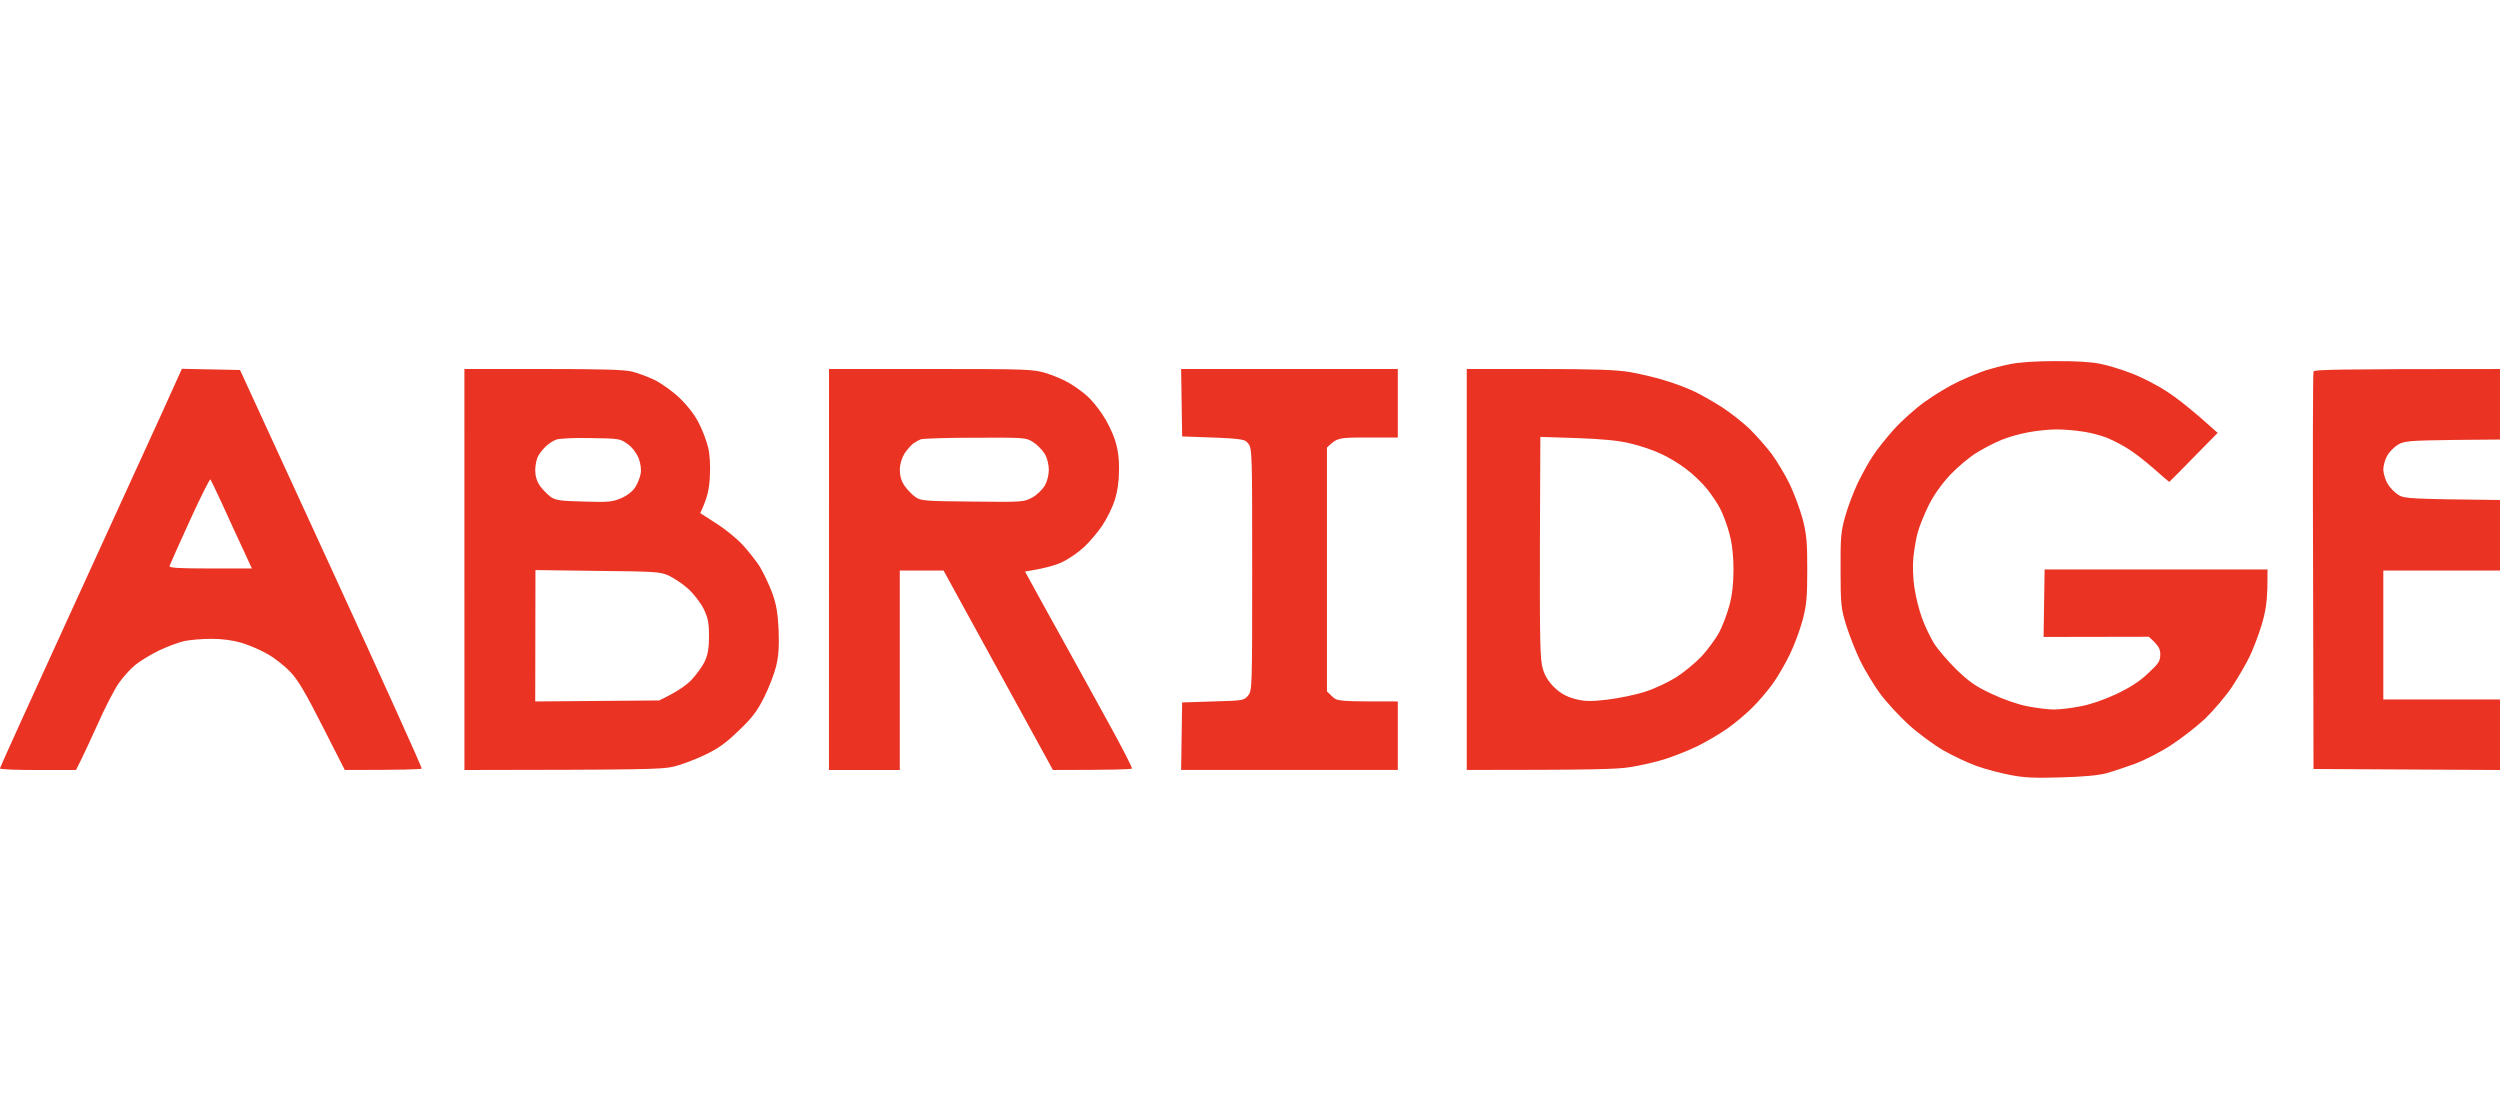 <svg fill="none" height="40" viewBox="0 0 90 40" width="90" xmlns="http://www.w3.org/2000/svg"><path clip-rule="evenodd" d="m6.548 13.277 2.093.043 3.285 7.145c1.808 3.932 3.27 7.167 3.255 7.203-.015.029-.645.051-2.768.051l-.802-1.574c-.608-1.197-.885-1.676-1.163-1.958-.195-.21-.563-.5-.81-.638-.248-.145-.668-.326-.938-.406-.315-.094-.698-.145-1.088-.145-.33 0-.765.036-.975.08-.203.044-.608.196-.9.334-.285.138-.675.37-.863.522-.188.152-.458.457-.608.675-.15.218-.495.878-.758 1.48-.27.595-.555 1.211-.773 1.632h-1.365c-.758 0-1.373-.022-1.373-.058 0-.029 1.148-2.561 2.558-5.636 1.403-3.076 2.88-6.296 3.278-7.167zm-.443 7.094c-.03.073.293.094 1.463.094h1.5c-.585-1.269-.915-1.973-1.103-2.394-.195-.421-.368-.783-.39-.812-.022-.029-.36.645-.743 1.487-.383.842-.713 1.574-.728 1.625zm83.894-7.087v2.539l-1.703.015c-1.553.022-1.733.036-1.965.167-.135.08-.315.261-.39.399-.083.138-.143.37-.143.508.007.138.075.37.158.508.083.138.255.319.39.399.217.131.39.145 3.653.181v2.539h-4.2v4.642h4.2v2.539l-6.713-.036-.015-7.109c-.015-3.91-.007-7.152.015-7.203.03-.065.773-.087 6.713-.087zm-16.014-.283c.69-.007 1.313.029 1.613.094.27.051.773.203 1.125.341.352.131.923.421 1.275.653.352.225.908.653 1.838 1.494l-.863.878c-.473.486-.87.885-.878.885-.015 0-.27-.218-.562-.479-.3-.261-.713-.588-.923-.711-.203-.131-.54-.305-.75-.392-.203-.08-.593-.189-.863-.225-.27-.044-.698-.08-.953-.08-.263 0-.72.043-1.013.102-.3.051-.735.174-.96.268-.225.087-.63.297-.893.457-.27.16-.698.522-.968.805-.3.319-.585.718-.772 1.088-.158.319-.338.762-.398.979-.06.218-.128.624-.158.907-.03.29-.015.754.037 1.088.045.319.165.805.27 1.088.098.276.292.682.427.907.135.218.495.638.803.943.458.443.698.617 1.275.885.427.203.945.384 1.298.45.315.065.75.116.953.116.21 0 .637-.051.96-.116.353-.065.855-.239 1.29-.443.488-.232.848-.464 1.14-.747.375-.348.435-.435.435-.675 0-.203-.052-.319-.413-.638l-3.788.007.037-2.43h8.026l-.007.689c-.015.5-.068.856-.21 1.32-.105.348-.3.856-.428 1.124-.128.268-.42.769-.645 1.11-.233.341-.66.841-.953 1.124-.292.276-.84.704-1.208.943-.367.247-.953.544-1.29.675-.345.123-.818.283-1.05.348-.285.08-.848.131-1.635.152-.945.029-1.335.015-1.838-.087-.352-.065-.892-.21-1.2-.319-.307-.109-.848-.363-1.193-.558-.352-.203-.915-.617-1.275-.943-.352-.326-.818-.834-1.028-1.124-.217-.297-.525-.812-.698-1.153-.165-.341-.39-.914-.503-1.269-.188-.609-.21-.754-.21-1.995-.007-1.175.015-1.415.165-1.944.09-.326.293-.863.45-1.197.158-.326.405-.776.555-.994.142-.218.48-.645.743-.936.263-.297.765-.747 1.118-1.001.352-.254.907-.588 1.238-.74.33-.152.772-.334.975-.399.21-.065.593-.167.863-.218.293-.065.938-.109 1.613-.109zm-57.267.283h2.835c2.085 0 2.925.022 3.203.094.21.051.578.189.818.305.247.123.652.413.9.653.285.276.548.617.69.907.135.261.278.653.33.87.06.239.083.653.06 1.052-.022.435-.083.754-.345 1.306l.562.363c.315.196.743.544.953.769.21.225.495.588.63.798.128.218.33.638.443.936.15.421.203.718.233 1.342.022.58 0 .936-.09 1.306-.068.276-.263.783-.435 1.124-.247.493-.427.733-.915 1.197-.465.45-.75.653-1.245.885-.352.167-.855.355-1.125.413-.398.094-1.125.109-7.501.116zm2.94 2.778c-.098.087-.225.247-.285.355-.06.109-.105.341-.105.508 0 .203.052.392.165.558.098.138.27.312.383.399.188.131.345.152 1.2.174.885.029 1.028.015 1.35-.123.217-.094.412-.247.502-.392.083-.131.172-.348.195-.486.03-.16 0-.37-.075-.566-.075-.181-.225-.385-.398-.508-.263-.189-.307-.196-1.328-.21-.6-.015-1.14.015-1.245.058-.105.036-.263.145-.36.232zm-.39 9.19 4.463-.036c.637-.305.975-.544 1.163-.74.18-.196.398-.493.48-.675.113-.239.15-.486.15-.907 0-.479-.037-.653-.195-.979-.113-.225-.36-.544-.562-.725-.195-.174-.51-.384-.698-.471-.307-.138-.51-.145-2.565-.167l-2.228-.029zm10.576-11.968h3.66c3.435 0 3.683.007 4.14.145.27.08.66.247.863.37.21.123.495.334.63.457.142.123.39.421.547.66.165.239.367.653.45.907.105.326.158.667.15 1.088 0 .421-.053.776-.15 1.088-.083.261-.285.667-.443.907-.158.239-.458.595-.66.783-.203.189-.555.435-.788.544-.225.109-.623.232-1.343.341l.637 1.161c.353.638.863 1.552 1.125 2.031.263.479.848 1.545 1.298 2.357.45.82.81 1.516.788 1.545-.015.029-.66.051-2.843.051l-3.938-7.181h-1.575v7.181h-2.55zm3.03 2.684c-.083.065-.225.225-.315.363-.098.16-.165.384-.165.58 0 .225.052.406.172.58.09.131.263.312.383.399.195.138.315.152 2.063.167 1.8.022 1.853.015 2.145-.145.165-.087.36-.276.45-.421.09-.152.15-.385.15-.58 0-.189-.06-.428-.15-.58-.09-.138-.27-.326-.412-.413-.255-.167-.307-.167-2.1-.16-1.005 0-1.883.029-1.95.058-.06.022-.188.094-.27.152zm9.646-2.684h7.801v2.466h-1.088c-1.065 0-1.095.007-1.463.363v8.777l.188.181c.188.181.217.181 2.363.181v2.466h-7.801l.037-2.43 1.118-.036c1.08-.029 1.118-.036 1.26-.218.143-.174.143-.326.143-4.534 0-4.2 0-4.352-.143-4.534-.142-.174-.18-.181-2.378-.254zm10.283 0h2.603c1.988 0 2.768.029 3.263.109.367.065.938.196 1.275.305.345.102.825.283 1.073.406.247.116.682.37.968.551.292.189.728.529.983.769.248.239.608.653.803.907.195.261.488.754.653 1.088.165.341.375.914.472 1.269.142.544.165.849.165 1.813 0 .972-.022 1.269-.165 1.813-.098.363-.3.914-.458 1.233-.15.319-.428.798-.608 1.052-.188.261-.525.66-.75.878-.225.225-.63.566-.9.754s-.75.471-1.073.631c-.315.152-.84.363-1.163.464-.315.102-.885.232-1.253.29-.495.08-1.358.102-5.888.102zm2.633 6.427c-.007 3.366.007 4.048.105 4.367.075.254.21.471.413.667.217.21.42.326.728.413.375.094.54.102 1.185.029.413-.051 1.02-.174 1.35-.283.33-.102.833-.341 1.125-.522.285-.181.705-.529.923-.762.217-.239.487-.609.615-.834.12-.218.285-.66.375-.979.105-.392.15-.805.15-1.306 0-.464-.045-.914-.142-1.269-.075-.297-.225-.704-.33-.907-.098-.196-.323-.529-.495-.74-.172-.21-.502-.529-.743-.704-.233-.181-.638-.428-.9-.544-.255-.123-.743-.29-1.088-.37-.443-.109-.983-.16-1.935-.196l-1.32-.043z" fill="#ea3323" fill-rule="evenodd"/></svg>